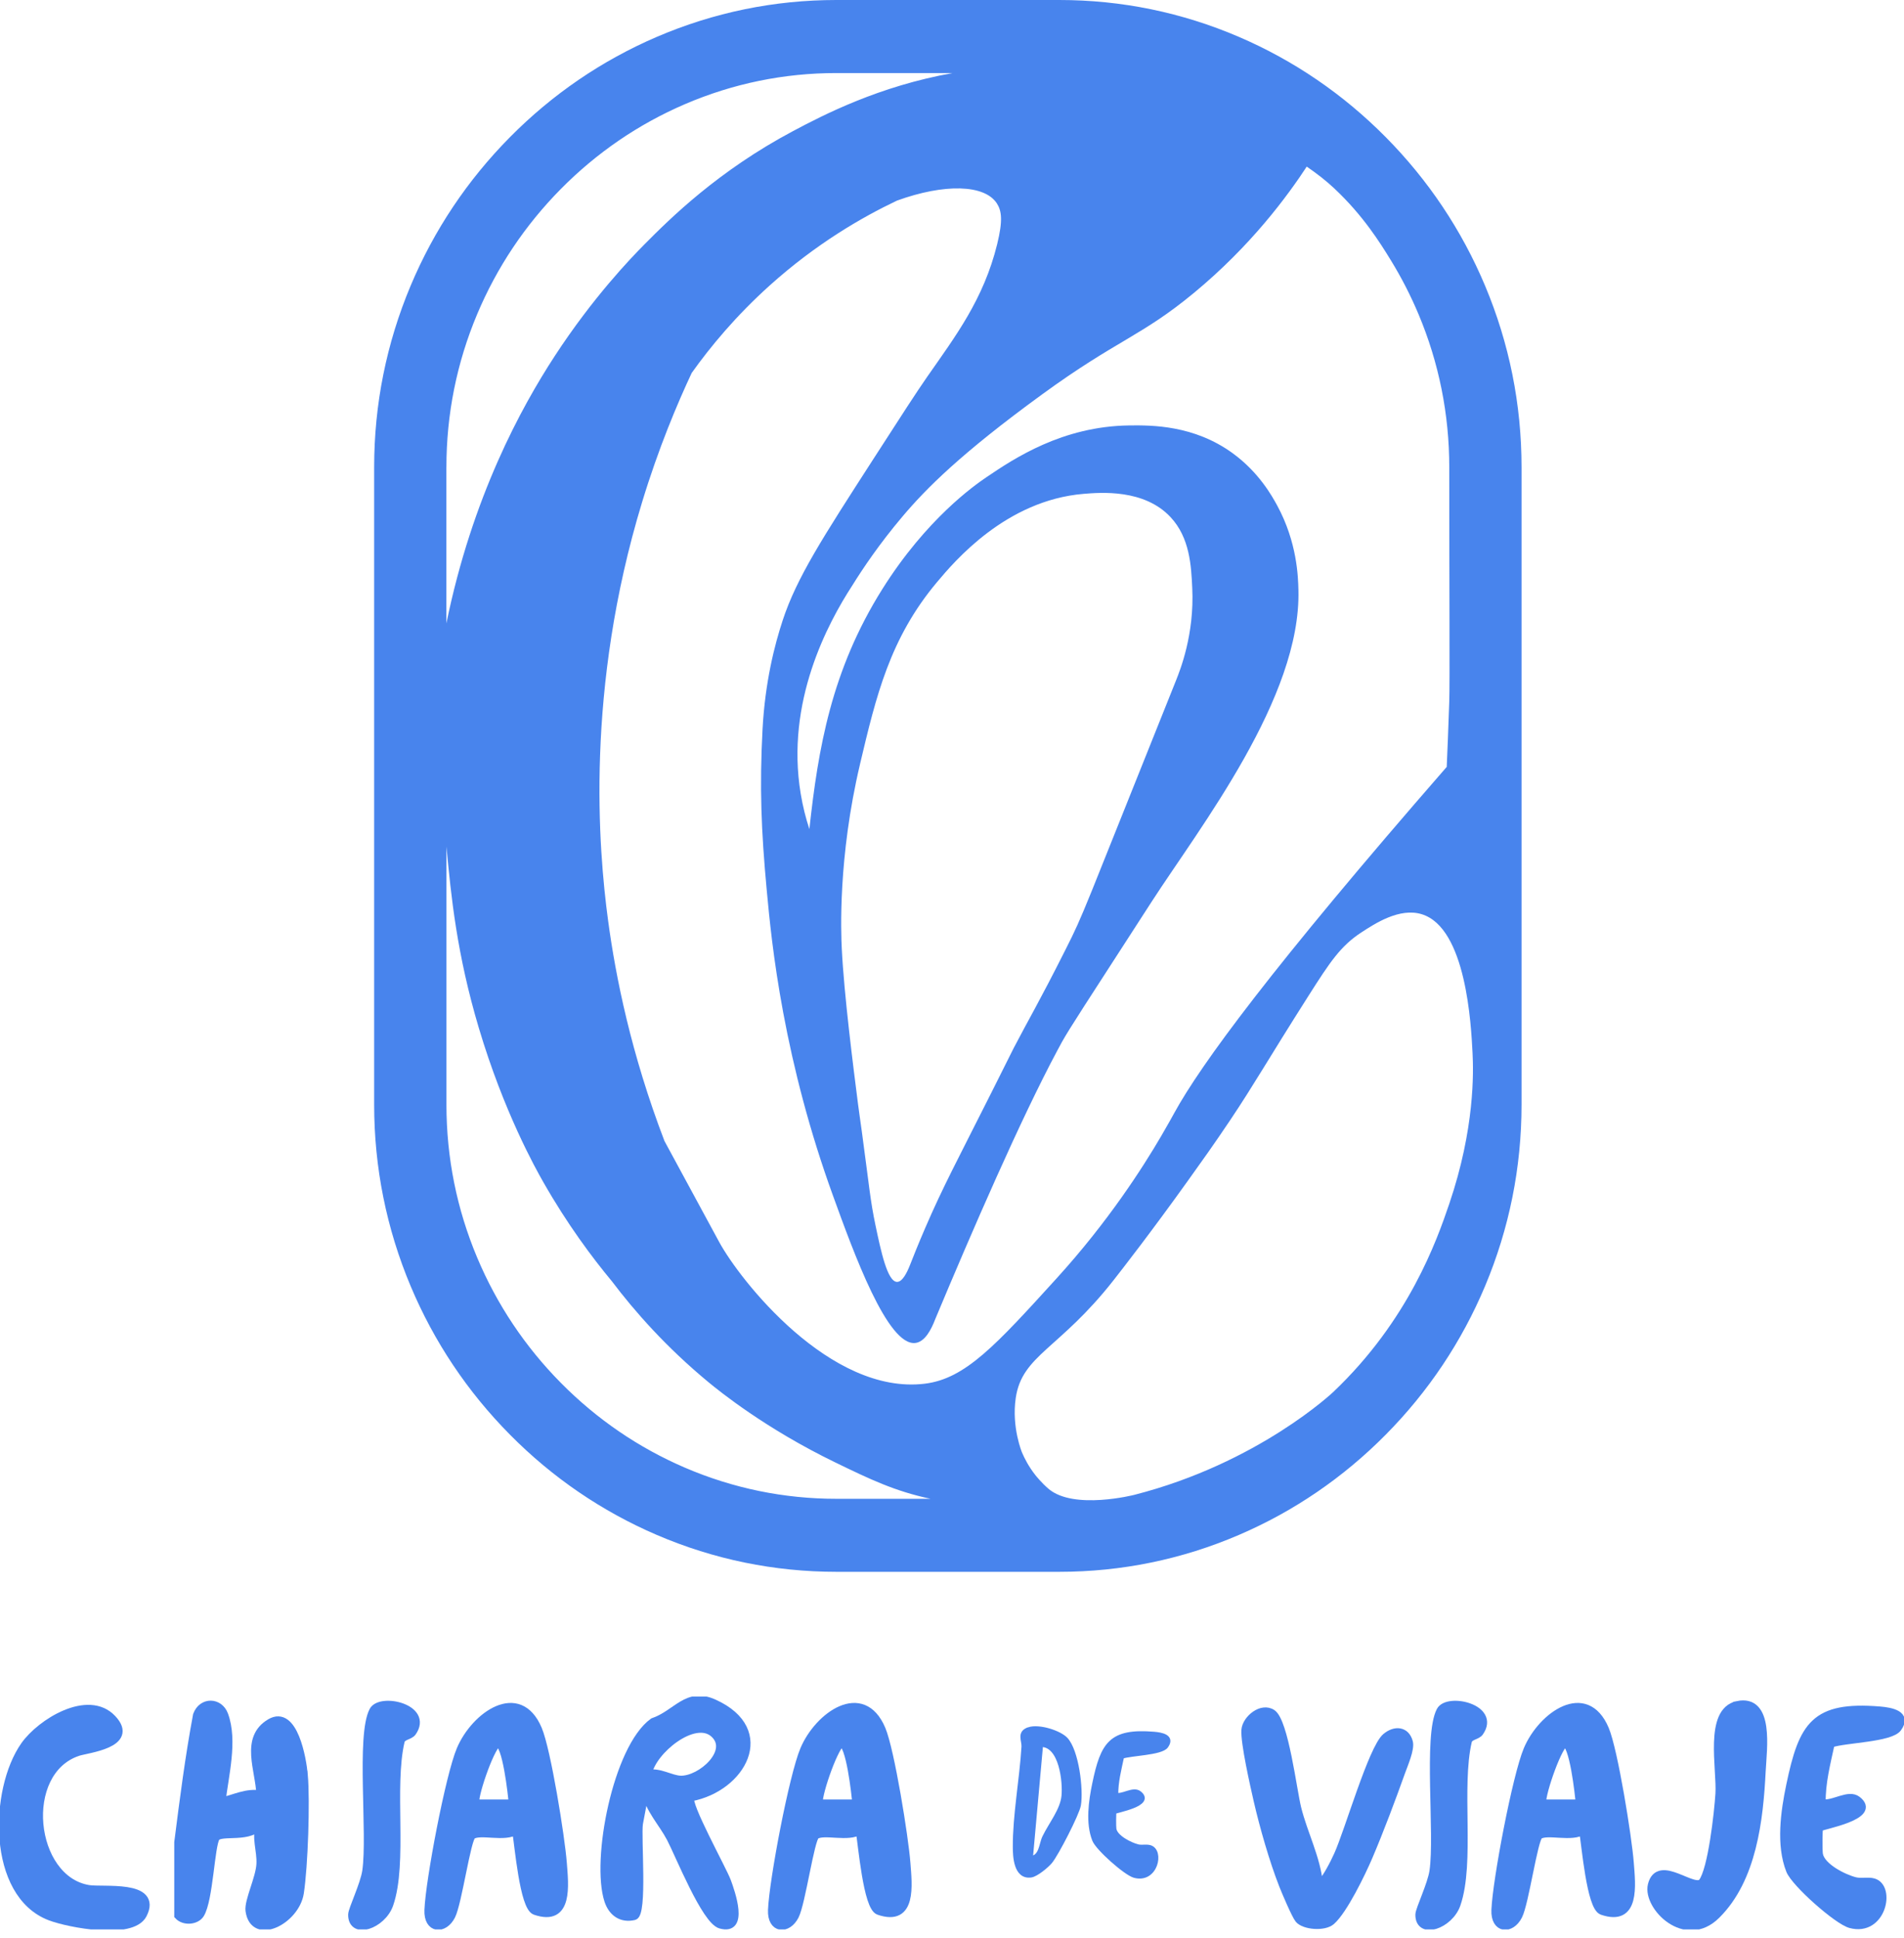 <svg width="172" height="175" viewBox="0 0 172 175" fill="none" xmlns="http://www.w3.org/2000/svg">
<path d="M134.154 25.801C132.044 20.782 129.026 16.271 125.188 12.392C121.349 8.513 116.885 5.464 111.918 3.331C106.768 1.121 101.312 0 95.698 0H75.553C69.938 0 64.482 1.121 59.332 3.331C54.365 5.464 49.901 8.513 46.063 12.392C42.224 16.271 39.207 20.782 37.096 25.801C34.909 31.005 33.8 36.519 33.8 42.192V99.764C33.8 105.437 34.909 110.951 37.096 116.155C39.207 121.175 42.224 125.685 46.063 129.564C49.901 133.444 54.365 136.493 59.332 138.625C64.482 140.836 69.938 141.956 75.553 141.956H95.698C101.312 141.956 106.768 140.836 111.918 138.625C116.885 136.493 121.349 133.444 125.188 129.564C129.026 125.685 132.044 121.175 134.154 116.155C136.341 110.951 137.45 105.437 137.45 99.764V42.192C137.45 36.519 136.341 31.005 134.154 25.801ZM120.572 17.053C123.147 19.474 124.673 21.925 125.647 23.512C126.598 25.063 127.433 26.687 128.144 28.378C129.986 32.76 130.921 37.408 130.921 42.19C130.921 53.153 130.976 61.702 130.921 63.326C130.838 65.839 130.752 67.904 130.691 69.262C114.833 87.45 108.472 96.156 106.085 100.507C105.964 100.728 105.516 101.547 104.874 102.643C103.242 105.426 100.139 110.297 95.46 115.443C89.959 121.493 87.21 124.52 83.54 124.967C74.999 126.007 66.835 115.616 64.957 112.15C63.315 109.118 61.669 106.086 60.026 103.051C57.004 95.153 55.618 88.219 54.932 83.132C54.061 76.668 52.855 62.27 58.002 45.359C59.495 40.451 61.174 36.483 62.485 33.682C64.169 31.318 66.476 28.529 69.551 25.765C73.73 22.011 77.862 19.622 81.029 18.118C85.318 16.564 88.955 16.654 90.058 18.378C90.482 19.041 90.606 19.91 90.083 22.042C88.855 27.048 86.286 30.401 83.769 34.015C82.788 35.423 81.479 37.452 78.86 41.513C74.314 48.567 71.98 52.161 70.71 56.01C69.977 58.234 69.114 61.577 68.885 65.872C68.608 71.087 68.763 75.003 69.264 80.397C69.493 82.861 69.847 86.587 70.751 91.444C71.711 96.584 73.122 102.114 75.24 107.961C77.124 113.159 80.188 121.622 82.705 121.286C83.548 121.175 84.118 120.104 84.48 119.151C87.813 111.183 92.196 101.08 95.501 94.904C95.731 94.476 95.935 94.099 95.935 94.099C96.668 92.797 97.849 91.011 104.03 81.445C108.37 74.731 117.56 63.005 117.294 53.265C117.264 52.089 117.178 48.989 115.392 45.683C114.916 44.803 113.724 42.653 111.346 40.926C107.866 38.4 104.086 38.397 102.009 38.422C95.971 38.5 91.618 41.401 89.104 43.103C88.026 43.833 83.692 46.868 79.715 53.19C75.099 60.529 73.907 67.608 73.116 74.88C72.79 73.885 72.522 72.823 72.334 71.694C70.948 63.379 74.787 56.275 76.988 52.885C77.939 51.353 79.427 49.134 81.504 46.675C83.689 44.087 86.831 40.943 94.124 35.63C100.93 30.669 103.071 30.41 107.869 26.441C112.975 22.215 116.263 17.786 118.182 14.843C116.628 13.309 114.294 11.386 111.077 9.916C109.567 9.225 107.77 8.594 107.703 8.739C107.62 8.921 110.275 10.097 114.034 12.459C117.358 14.549 119.023 15.595 120.566 17.045L120.572 17.053ZM122.997 84.2C124.206 83.409 126.429 81.953 128.432 82.565C132.458 83.795 132.893 92.559 133.023 95.083C133.111 96.804 133.236 101.908 130.921 108.721C129.787 112.061 127.254 119.243 120.45 125.708C120.45 125.708 113.677 132.141 102.468 135.006C102.468 135.006 97.014 136.4 94.727 134.466C94.094 133.933 93.546 133.24 93.546 133.24C92.935 132.468 92.559 131.73 92.329 131.191C92.329 131.191 91.367 128.905 91.759 126.253C92.329 122.376 95.703 121.859 100.596 115.619C101.373 114.629 103.997 111.262 107.288 106.667C108.558 104.895 109.672 103.339 111.119 101.181C113.351 97.85 114.487 95.784 118.191 89.957C120.187 86.816 121.111 85.433 122.997 84.197V84.2ZM77.688 69.016C79.145 62.868 80.382 57.653 84.643 52.578C86.189 50.736 90.855 45.183 97.896 44.601C99.431 44.476 103.358 44.149 105.745 46.706C107.488 48.57 107.609 51.11 107.703 53.106C107.905 57.298 106.608 60.523 106.229 61.473C97.645 82.856 97.974 82.356 96.259 85.757C93.828 90.583 92.951 92.009 91.577 94.647C90.722 96.363 90.039 97.727 89.621 98.554C86.427 104.901 85.197 107.162 83.595 110.868C82.945 112.371 82.464 113.587 82.207 114.244C81.914 114.99 81.499 115.786 81.029 115.772C80.16 115.747 79.574 112.969 79.087 110.655C78.614 108.405 78.528 107.17 77.856 102.207C77.666 100.809 77.61 100.505 77.502 99.647C77.088 96.396 76.247 89.843 76.042 85.653C75.976 84.303 75.691 77.456 77.691 69.013L77.688 69.016ZM40.327 42.192C40.327 37.41 41.261 32.763 43.103 28.381C44.885 24.144 47.432 20.335 50.676 17.056C53.92 13.778 57.689 11.204 61.882 9.404C66.219 7.543 70.818 6.598 75.55 6.598H86.057C79.405 7.783 74.408 10.368 71.642 11.838C64.872 15.433 60.535 19.734 58.22 22.067C56.943 23.356 53.549 26.888 50.103 32.17C47.092 36.79 42.666 44.853 40.324 56.3V42.195L40.327 42.192ZM75.553 135.361C70.821 135.361 66.221 134.416 61.885 132.555C57.692 130.755 53.923 128.181 50.678 124.903C47.434 121.625 44.887 117.815 43.106 113.578C41.264 109.196 40.33 104.549 40.33 99.767V76.459C40.747 80.922 41.264 86.17 43.261 92.858C45.512 100.407 48.375 105.527 49.097 106.79C51.254 110.571 53.477 113.551 55.278 115.719C57.305 118.399 60.165 121.666 64.042 124.864C64.96 125.618 69.139 129.019 75.472 132.085C78.576 133.589 80.821 134.673 84.062 135.361H75.555H75.553ZM122.546 82.157L131.98 78.532L135.437 73.222" fill="#4884ED"/>
<g clip-path="url(#clip0_4051_167)">
<path d="M10.105 155.27C12.165 157.46 7.878 157.887 7.013 158.176C1.653 159.966 2.683 169.786 7.989 170.662C9.305 170.879 14.241 170.194 12.86 172.876C11.897 174.751 6.257 173.683 4.556 173.037C-0.749 171.024 -0.53 161.658 2.273 157.675C3.722 155.621 7.963 152.991 10.105 155.27Z" fill="#4884ED" stroke="#4884ED" stroke-width="0.838" stroke-miterlimit="10"/>
<path d="M27.421 160.294C27.299 158.881 26.525 154.367 24.424 155.605C22.061 156.997 23.477 159.863 23.54 162.081C22.254 161.862 21.19 162.465 19.992 162.727C20.268 160.329 21.092 157.222 20.236 154.889C19.795 153.688 18.283 153.647 17.817 154.898C17.103 158.71 16.612 162.549 16.123 166.396V172.989C16.633 173.542 17.718 173.444 18.081 172.853C18.873 171.569 19.004 166.656 19.488 165.942C19.942 165.268 22.754 166.149 23.536 164.668C23.062 165.997 23.616 167.064 23.545 168.369C23.477 169.646 22.441 171.703 22.561 172.564C22.949 175.333 26.688 173.425 27.067 170.947C27.436 168.538 27.633 162.727 27.423 160.294H27.421Z" fill="#4884ED" stroke="#4884ED" stroke-width="0.764" stroke-miterlimit="10"/>
<path d="M37.243 156.433C37.004 156.775 36.309 156.752 36.185 157.248C35.21 161.383 36.466 168.217 35.162 171.983C34.521 173.832 31.803 174.785 31.821 172.916C31.825 172.467 32.916 170.216 33.096 168.985C33.583 165.63 32.544 156.752 33.724 154.512C34.371 153.285 38.762 154.256 37.243 156.433Z" fill="#4884ED" stroke="#4884ED" stroke-width="0.742" stroke-miterlimit="10"/>
<path d="M46.62 165.32C45.653 166.035 43.37 165.253 42.649 165.76C42.162 166.103 41.367 171.864 40.774 173.024C40.102 174.34 38.627 174.268 38.701 172.497C38.812 169.808 40.598 160.394 41.608 158.011C42.91 154.937 46.885 152.122 48.6 156.175C49.408 158.085 50.668 165.949 50.844 168.253C50.992 170.209 51.43 173.641 48.347 172.581C47.303 172.223 46.848 166.61 46.622 165.318L46.62 165.32ZM46.318 162.881C46.249 162.07 45.747 157.387 44.949 157.402C44.215 157.918 42.66 162.571 42.97 162.881H46.318Z" fill="#4884ED" stroke="#4884ED" stroke-width="0.721" stroke-miterlimit="10"/>
<path d="M62.415 162.361C61.983 162.838 65.313 168.822 65.713 169.906C66.067 170.871 67.36 174.492 65.079 173.852C63.697 173.464 61.324 167.501 60.544 166.02C59.806 164.616 58.602 163.408 58.3 161.812L57.757 164.696C57.572 165.895 58.172 172.87 57.298 173.082C56.134 173.364 55.276 172.738 54.919 171.651C53.722 167.998 55.697 157.866 58.984 155.488C61.141 154.75 62.045 152.675 64.518 153.798C69.993 156.283 67.025 161.5 62.413 162.359L62.415 162.361ZM58.578 160.162C59.569 159.949 60.62 160.667 61.483 160.693C63.321 160.745 66.215 158.146 64.475 156.589C62.736 155.032 58.949 158.122 58.576 160.164L58.578 160.162Z" fill="#4884ED" stroke="#4884ED" stroke-width="0.649" stroke-miterlimit="10"/>
<path d="M77.658 165.32C76.691 166.035 74.408 165.253 73.687 165.76C73.2 166.103 72.405 171.864 71.812 173.024C71.14 174.34 69.665 174.268 69.739 172.497C69.85 169.808 71.636 160.394 72.646 158.011C73.949 154.937 77.923 152.122 79.638 156.175C80.446 158.085 81.706 165.949 81.882 168.253C82.03 170.209 82.468 173.641 79.385 172.581C78.341 172.223 77.886 166.61 77.66 165.318L77.658 165.32ZM77.356 162.881C77.287 162.07 76.785 157.387 75.987 157.402C75.253 157.918 73.698 162.571 74.008 162.881H77.356Z" fill="#4884ED" stroke="#4884ED" stroke-width="0.721" stroke-miterlimit="10"/>
<path d="M92.946 156.194C93.878 155.893 95.699 156.491 96.264 157.088C97.246 158.128 97.676 161.598 97.435 163.027C97.305 163.8 95.423 167.462 94.858 168.133C94.554 168.495 93.613 169.284 93.137 169.353C91.76 169.555 91.706 167.606 91.703 166.823C91.684 163.985 92.312 160.661 92.486 157.753C92.522 157.181 92.04 156.487 92.946 156.195V156.194ZM93.09 167.866C94.109 167.699 94.039 166.595 94.363 165.932C94.965 164.698 95.964 163.512 96.099 162.213C96.227 160.984 95.91 157.536 94.02 157.563L93.092 167.866H93.09Z" fill="#4884ED" stroke="#4884ED" stroke-width="0.419" stroke-miterlimit="10"/>
<path d="M101.355 158.638C101.108 159.78 100.803 160.943 100.823 162.12C101.485 162.23 102.379 161.519 102.92 161.938C104.229 162.95 100.782 163.514 100.671 163.642C100.619 163.701 100.617 165.002 100.658 165.21C100.797 165.942 102.102 166.591 102.78 166.764C103.134 166.853 103.543 166.738 103.878 166.834C104.999 167.159 104.414 169.917 102.487 169.399C101.699 169.188 99.169 166.942 98.863 166.174C98.253 164.644 98.54 162.651 98.868 161.084C99.615 157.502 100.34 156.275 104.251 156.598C104.921 156.654 105.966 156.843 105.34 157.705C104.886 158.33 102.174 158.358 101.353 158.642L101.355 158.638Z" fill="#4884ED" stroke="#4884ED" stroke-width="0.395" stroke-miterlimit="10"/>
<path d="M119.228 170.157C119.793 169.544 120.432 168.301 120.797 167.493C121.758 165.376 123.898 157.905 125.143 156.834C125.974 156.121 127.037 156.175 127.346 157.317C127.521 157.957 126.909 159.338 126.657 160.045C125.796 162.46 124.695 165.387 123.693 167.731C123.068 169.193 121.438 172.56 120.315 173.548C119.624 174.156 117.777 173.988 117.275 173.375C116.967 173 116.069 170.882 115.833 170.281C114.957 168.054 114.08 164.991 113.541 162.649C113.234 161.309 112.339 157.374 112.431 156.229C112.513 155.218 113.956 154.007 114.966 154.683C116.111 155.45 116.856 161.662 117.26 163.286C117.832 165.596 118.994 167.762 119.228 170.157Z" fill="#4884ED" stroke="#4884ED" stroke-width="0.572" stroke-miterlimit="10"/>
<path d="M156.966 154.03C159.863 153.419 159.202 157.939 159.102 159.939C158.88 164.329 158.29 169.682 155.015 172.922C152.241 175.666 148.806 172.128 149.262 170.259C149.86 167.798 153.047 171.001 153.818 170.016C154.7 168.887 155.267 163.633 155.369 162.007C155.511 159.739 154.351 154.581 156.966 154.032V154.03Z" fill="#4884ED" stroke="#4884ED" stroke-width="0.809" stroke-miterlimit="10"/>
<path d="M165.431 157.517C165.057 159.249 164.596 161.012 164.625 162.796C165.628 162.963 166.986 161.884 167.806 162.519C169.789 164.054 164.566 164.908 164.397 165.103C164.32 165.192 164.318 167.165 164.377 167.48C164.586 168.588 166.565 169.576 167.593 169.836C168.129 169.971 168.751 169.797 169.259 169.943C170.958 170.435 170.071 174.619 167.149 173.832C165.954 173.511 162.117 170.105 161.653 168.941C160.731 166.621 161.166 163.599 161.663 161.224C162.797 155.793 163.892 153.931 169.824 154.421C170.839 154.505 172.427 154.793 171.477 156.097C170.788 157.044 166.674 157.089 165.431 157.519V157.517Z" fill="#4884ED" stroke="#4884ED" stroke-width="0.601" stroke-miterlimit="10"/>
<path d="M133.651 156.433C133.412 156.775 132.717 156.752 132.593 157.248C131.618 161.383 132.875 168.217 131.57 171.983C130.929 173.832 128.211 174.785 128.23 172.916C128.233 172.467 129.325 170.216 129.504 168.985C129.992 165.63 128.952 156.752 130.132 154.512C130.779 153.285 135.17 154.256 133.651 156.433Z" fill="#4884ED" stroke="#4884ED" stroke-width="0.742" stroke-miterlimit="10"/>
<path d="M143.006 165.32C142.039 166.035 139.757 165.253 139.036 165.76C138.549 166.103 137.754 171.864 137.161 173.024C136.488 174.34 135.014 174.268 135.088 172.497C135.199 169.808 136.985 160.394 137.995 158.011C139.297 154.937 143.271 152.122 144.987 156.175C145.795 158.085 147.055 165.949 147.231 168.253C147.379 170.209 147.816 173.641 144.733 172.581C143.69 172.223 143.234 166.61 143.008 165.318L143.006 165.32ZM142.706 162.881C142.638 162.07 142.136 157.387 141.337 157.402C140.603 157.918 139.049 162.571 139.358 162.881H142.706Z" fill="#4884ED" stroke="#4884ED" stroke-width="0.721" stroke-miterlimit="10"/>
</g>
<defs>
<clipPath id="clip0_4051_167">
<rect width="172" height="21.031" fill="white" transform="translate(0 153.223)"/>
</clipPath>
</defs>
</svg>
